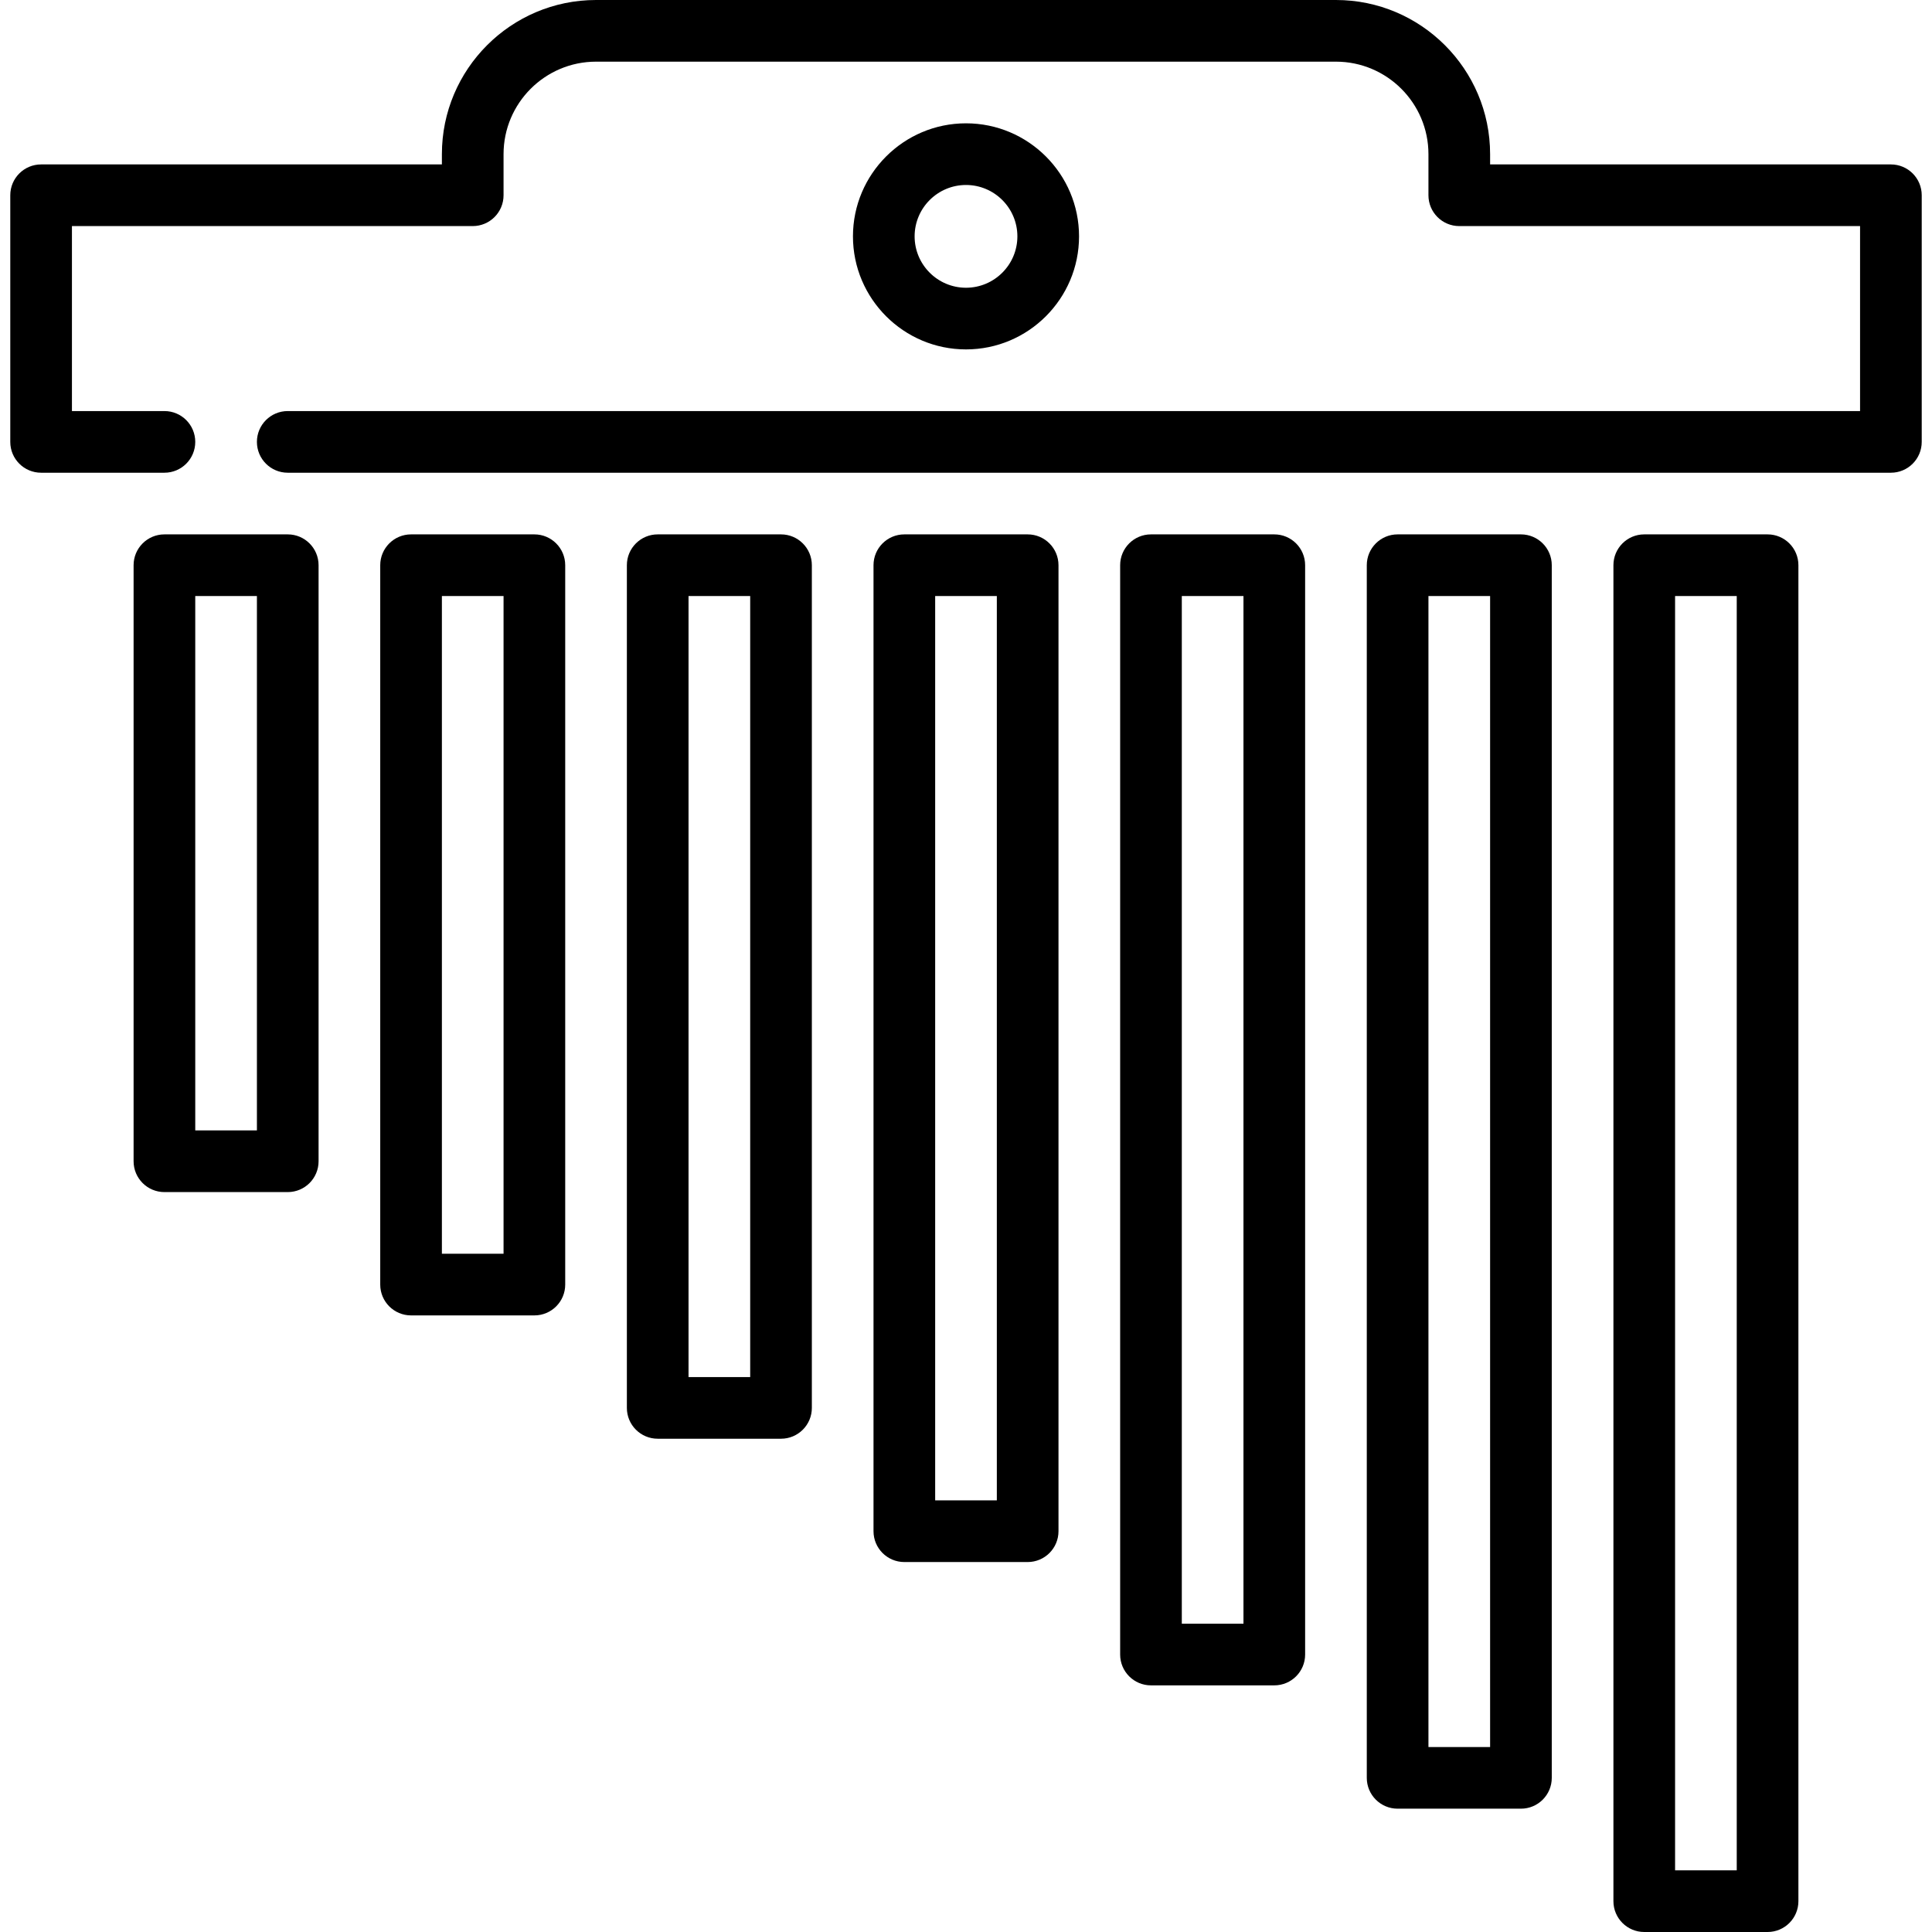 <?xml version="1.0" encoding="iso-8859-1"?>
<!-- Generator: Adobe Illustrator 19.0.0, SVG Export Plug-In . SVG Version: 6.00 Build 0)  -->
<svg version="1.1" id="Layer_1" xmlns="http://www.w3.org/2000/svg" xmlns:xlink="http://www.w3.org/1999/xlink" x="0px" y="0px"
	 viewBox="0 0 470 470" style="enable-background:new 0 0 470 470;" xml:space="preserve">
<g>
	<g>
		<g>
			<path d="M70,130H40c-4.143,0-7.5,3.357-7.5,7.5v145c0,4.143,3.357,7.5,7.5,7.5h30c4.143,0,7.5-3.357,7.5-7.5v-145
				C77.5,133.357,74.143,130,70,130z M62.5,275h-15V145h15V275z"/>
			<path d="M130,130h-30c-4.143,0-7.5,3.357-7.5,7.5v175c0,4.143,3.357,7.5,7.5,7.5h30c4.143,0,7.5-3.357,7.5-7.5v-175
				C137.5,133.357,134.143,130,130,130z M122.5,305h-15V145h15V305z"/>
			<path d="M190,130h-30c-4.143,0-7.5,3.357-7.5,7.5v205c0,4.143,3.357,7.5,7.5,7.5h30c4.143,0,7.5-3.357,7.5-7.5v-205
				C197.5,133.357,194.143,130,190,130z M182.5,335h-15V145h15V335z"/>
			<path d="M250,130h-30c-4.143,0-7.5,3.357-7.5,7.5v235c0,4.143,3.357,7.5,7.5,7.5h30c4.143,0,7.5-3.357,7.5-7.5v-235
				C257.5,133.357,254.143,130,250,130z M242.5,365h-15V145h15V365z"/>
			<path d="M310,130h-30c-4.143,0-7.5,3.357-7.5,7.5v265c0,4.143,3.357,7.5,7.5,7.5h30c4.143,0,7.5-3.357,7.5-7.5v-265
				C317.5,133.357,314.143,130,310,130z M302.5,395h-15V145h15V395z"/>
			<path d="M370,130h-30c-4.143,0-7.5,3.357-7.5,7.5v295c0,4.143,3.357,7.5,7.5,7.5h30c4.143,0,7.5-3.357,7.5-7.5v-295
				C377.5,133.357,374.143,130,370,130z M362.5,425h-15V145h15V425z"/>
			<path d="M430,130h-30c-4.143,0-7.5,3.357-7.5,7.5v325c0,4.143,3.357,7.5,7.5,7.5h30c4.143,0,7.5-3.357,7.5-7.5v-325
				C437.5,133.357,434.143,130,430,130z M422.5,455h-15V145h15V455z"/>
			<path d="M460,40h-97.5v-2.5C362.5,16.822,345.678,0,325,0H145c-20.678,0-37.5,16.822-37.5,37.5V40H10c-4.143,0-7.5,3.357-7.5,7.5
				v60c0,4.143,3.357,7.5,7.5,7.5h30c4.143,0,7.5-3.357,7.5-7.5S44.143,100,40,100H17.5V55H115c4.143,0,7.5-3.357,7.5-7.5v-10
				c0-12.406,10.094-22.5,22.5-22.5h180c12.406,0,22.5,10.094,22.5,22.5v10c0,4.143,3.357,7.5,7.5,7.5h97.5v45H70
				c-4.143,0-7.5,3.357-7.5,7.5s3.357,7.5,7.5,7.5h390c4.143,0,7.5-3.357,7.5-7.5v-60C467.5,43.357,464.143,40,460,40z"/>
			<path d="M262.5,57.5c0-15.163-12.337-27.5-27.5-27.5c-15.163,0-27.5,12.337-27.5,27.5S219.837,85,235,85
				C250.163,85,262.5,72.663,262.5,57.5z M222.5,57.5c0-6.893,5.607-12.5,12.5-12.5s12.5,5.607,12.5,12.5S241.893,70,235,70
				S222.5,64.393,222.5,57.5z"/>
		</g>
	</g>
</g>
<g>
</g>
<g>
</g>
<g>
</g>
<g>
</g>
<g>
</g>
<g>
</g>
<g>
</g>
<g>
</g>
<g>
</g>
<g>
</g>
<g>
</g>
<g>
</g>
<g>
</g>
<g>
</g>
<g>
</g>
</svg>
